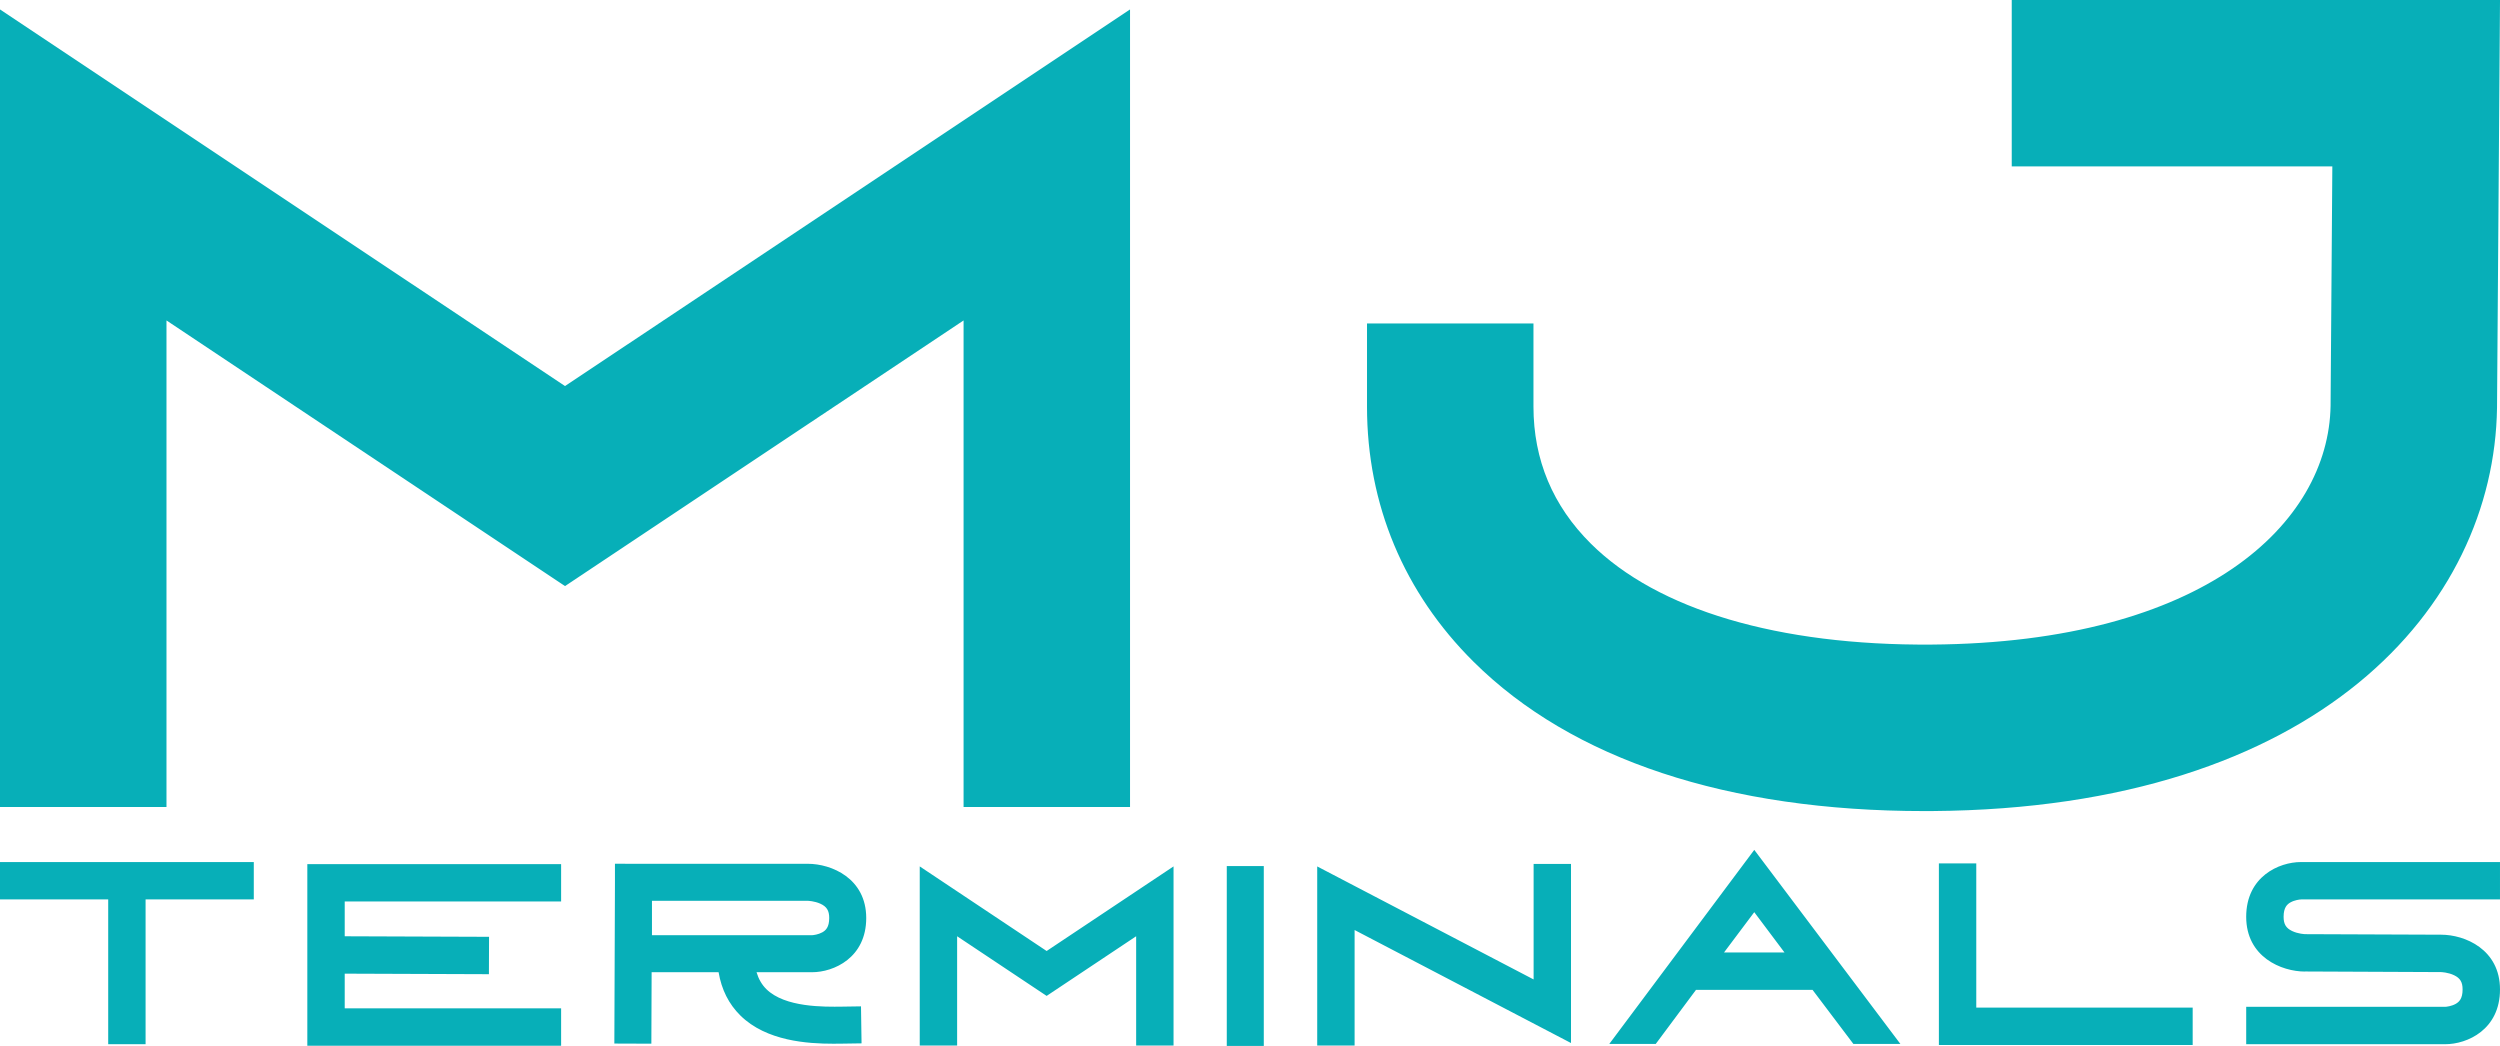 <?xml version="1.0" encoding="UTF-8"?>
<svg id="Ebene_1" data-name="Ebene 1" xmlns="http://www.w3.org/2000/svg" viewBox="0 0 2249.98 941.32">
  <defs>
    <style>
      .cls-1 {
        fill: #07afb8;
        stroke-width: 0px;
      }
    </style>
  </defs>
  <path class="cls-1" d="M508.5,347.45L1017.02,8.49v717.79h-149.81v-437.89l-358.69,239.08-358.69-239.08v437.89H0V8.49l508.5,338.96h0ZM1810.55,149.79V0s439.44,0,439.44,0l-2.69,367.11c-2.6,178.76-160.67,360.29-507.95,362.83-2.49.02-4.98.02-7.46.02-176.89,0-317.04-46.39-405.66-134.36-62.76-62.29-95.93-141.68-95.93-229.59v-74.91h149.81v74.89c0,47.78,17.38,89.25,51.66,123.29,60.03,59.59,168.77,91.79,306.48,90.84,245.82-1.8,357.52-109.21,359.26-214.94l1.58-215.41h-288.54Z"/>
  <path class="cls-1" d="M0,775.83h228.41v33.64h-97.39v130.3h-33.64v-130.3H0v-33.64h0ZM505,811.31h-194.76v31.33l129.9.48-.12,33.64-129.78-.48v31.21h194.76v33.64h-228.41v-163.45h228.41v33.64h0ZM758.24,905.96l16.65-.25.5,33.3-16.65.25c-2.59.04-5.52.08-8.72.08-23.13,0-60.23-2.29-83.66-25.38-10.43-10.28-17-23.34-19.63-38.98h-60.27l-.24,64.33-33.31-.12.54-145.11v-16.67h.06v-.06l16.64.06h156.94c21.11,0,52.51,12.99,52.51,48.79s-29.18,48.79-48.8,48.79h-49.91c1.8,6.09,4.71,11.17,8.85,15.25,16.75,16.49,51.71,15.97,68.51,15.72h0ZM586.76,841.69h143.9c1.45-.05,5.79-.6,9.37-2.58,3.1-1.71,6.26-4.59,6.26-12.91,0-6.69-2.26-10.31-8.08-12.92-5.29-2.37-11.06-2.56-11.11-2.56h-140.34v30.96h0ZM941.98,855.89l114.2-76.13v161.2h-33.65v-98.34l-80.56,53.69-80.56-53.69v98.34h-33.65v-161.2l114.2,76.13h0ZM1137.4,941.32h-33.31v-161.85h33.31v161.85h0ZM1380.25,777.52h33.64v161.2l-194.76-101.71v103.97h-33.65v-161.2l194.76,101.71v-103.97h0ZM1578.83,764.88l131.51,174.67h-42.29l-36.77-48.68h-104.9l-36.24,48.68h-41.81l130.5-174.67h0ZM1551.61,857.22h54.43l-27.22-36.28-27.22,36.28h0ZM1778.63,906.85h194.76v33.64h-228.41v-163.45h33.65v129.82h0ZM2061.54,812.07c-3.13,1.73-6.32,4.63-6.32,13.03,0,6.55,2.12,10.13,7.56,12.77,5.5,2.66,11.64,2.86,11.95,2.87l122.29.48c21.25,0,52.96,13.12,52.96,49.28s-29.47,49.28-49.28,49.28h-179.13v-33.64h178.97c1.47-.05,5.85-.6,9.46-2.6,3.13-1.73,6.32-4.63,6.32-13.03,0-6.55-2.12-10.13-7.56-12.77-5.48-2.66-11.61-2.86-11.96-2.87l-122.21-.54v.07c-21.32,0-53.03-13.12-53.03-49.28s29.47-49.28,49.28-49.28h179.13v33.64h-178.97c-1.47.05-5.85.6-9.47,2.6h0Z"/>
</svg>